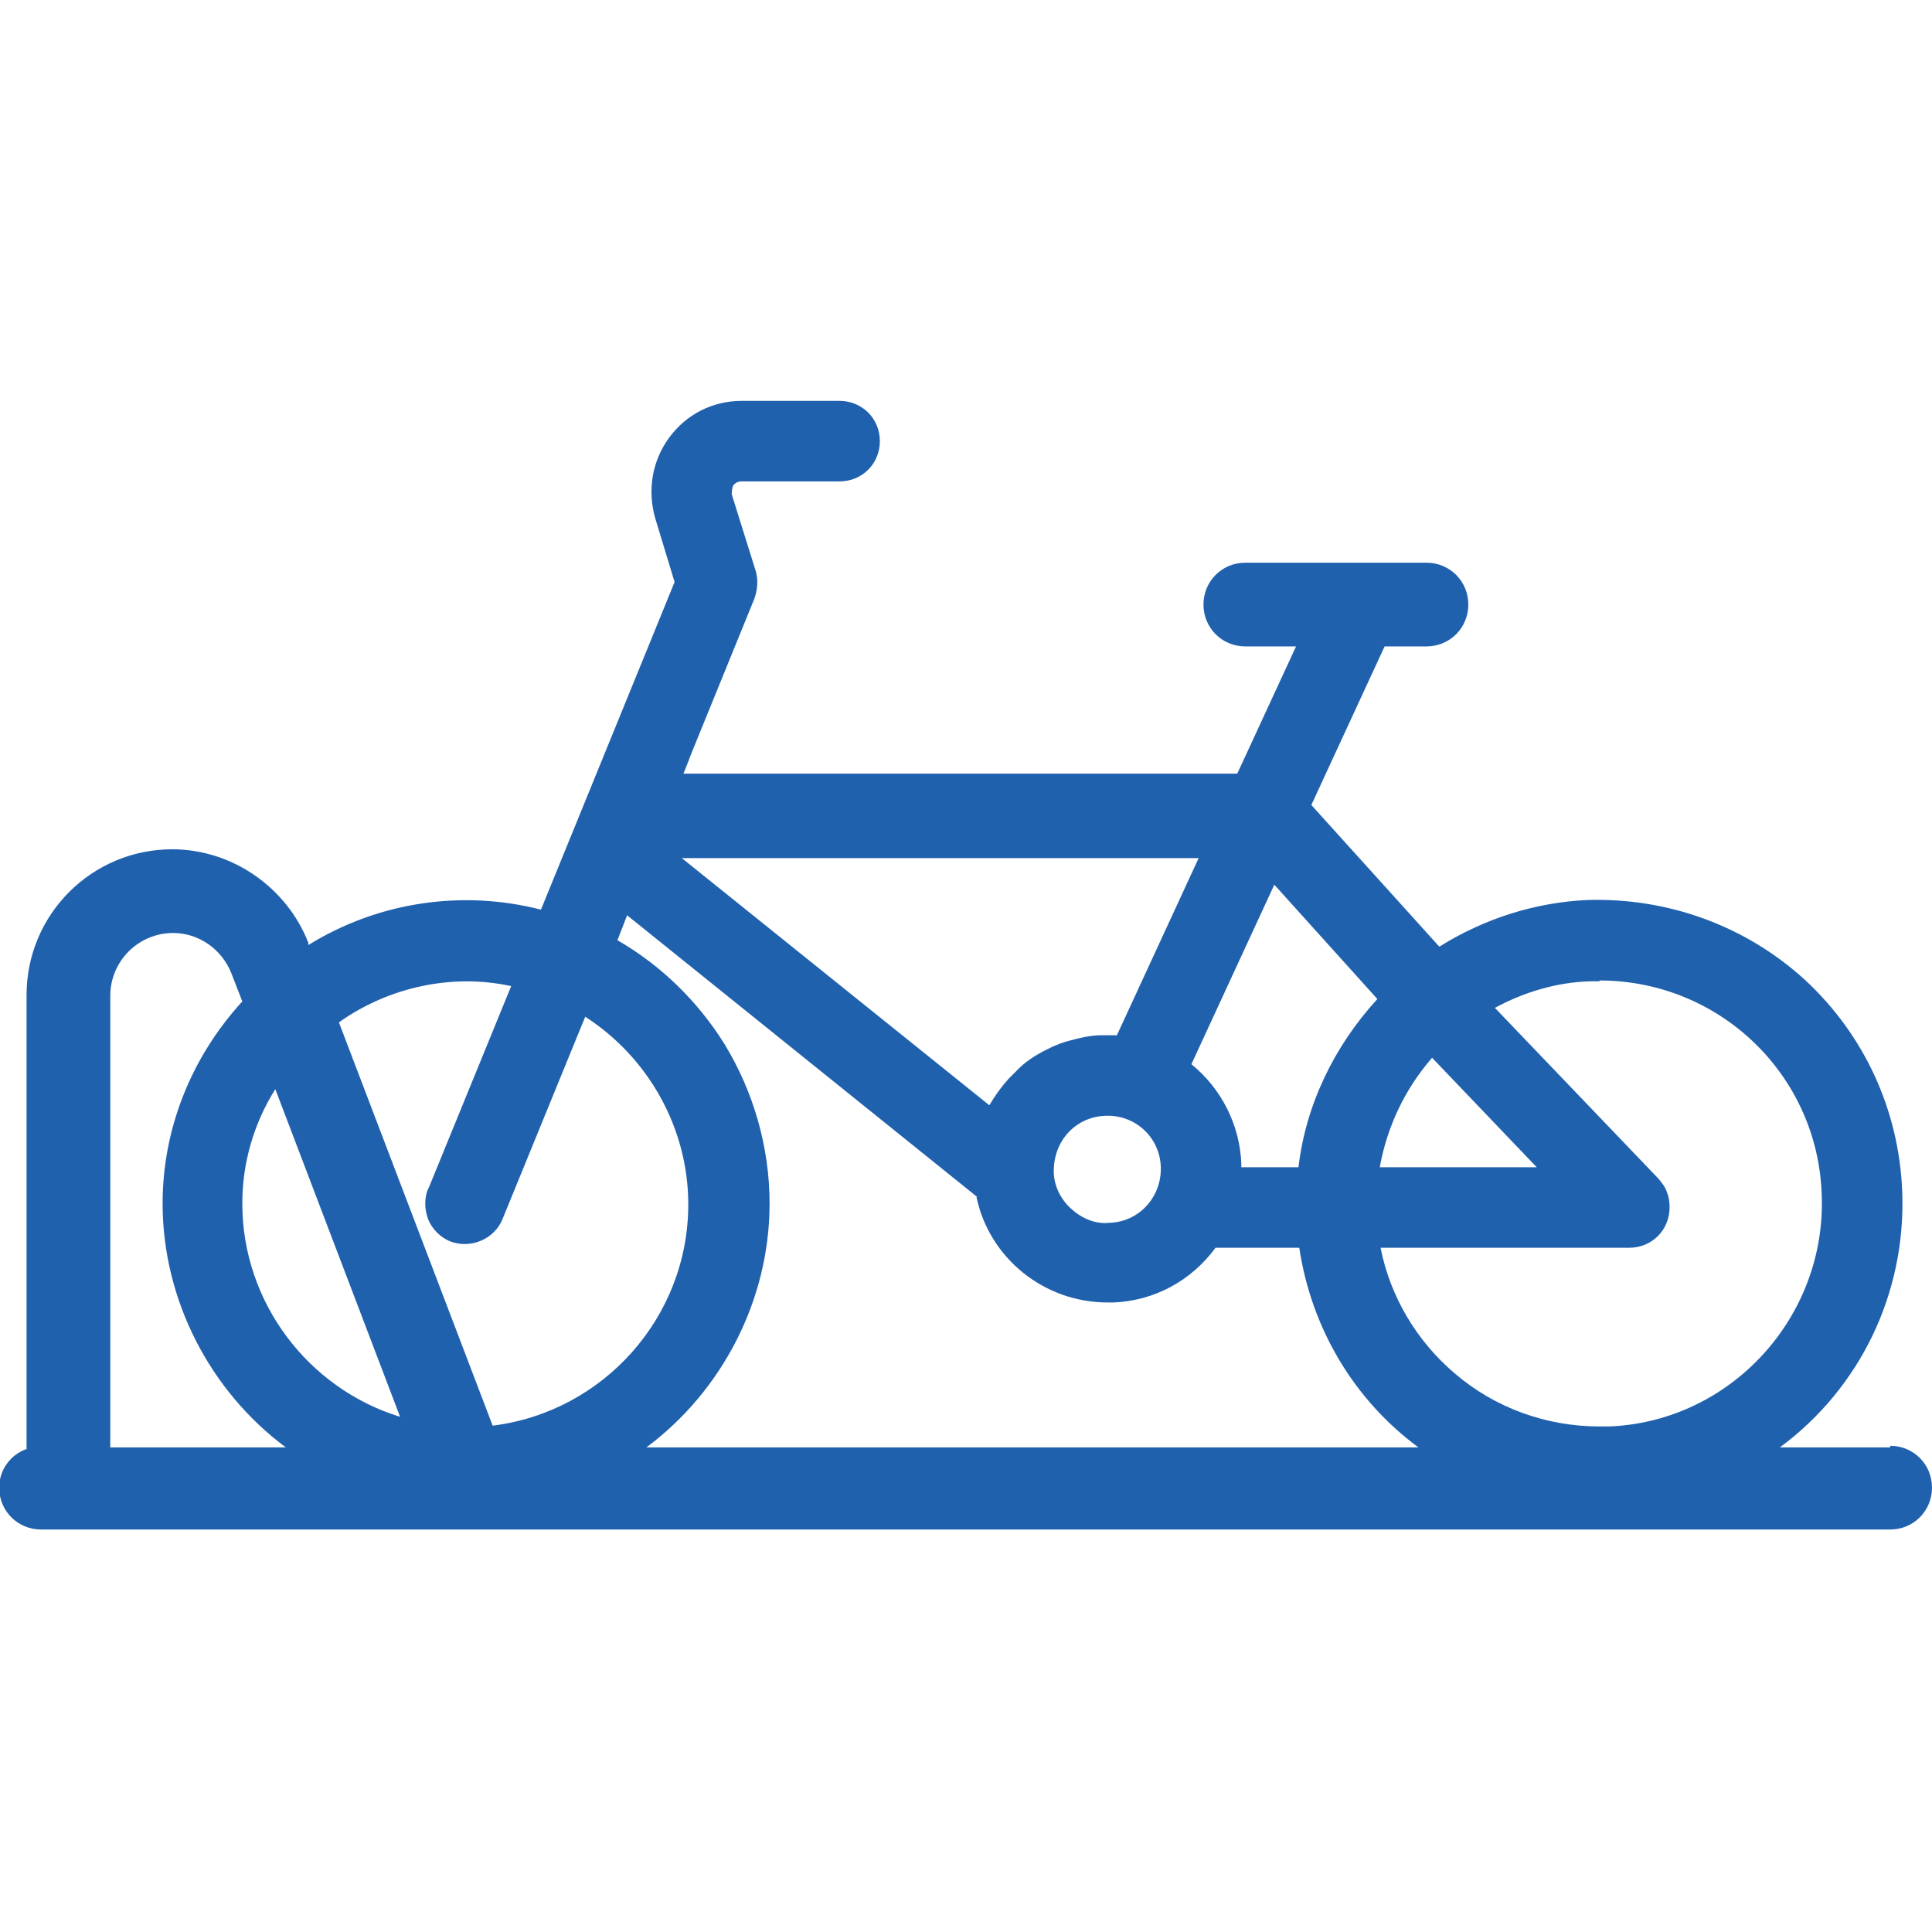 <?xml version="1.0" encoding="UTF-8"?><svg id="b" xmlns="http://www.w3.org/2000/svg" width="24" height="24" viewBox="0 0 24 24"><defs><style>.e{fill:#2061ae;}</style></defs><path class="e" d="M23.48,17.98h-1.37c.99-.73,1.57-1.91,1.52-3.18-.04-1.01-.47-1.94-1.2-2.62-.74-.68-1.71-1.03-2.71-1-.65.03-1.28.23-1.84.58l-1.59-1.76.91-1.97h.52c.29,0,.52-.23.52-.52s-.23-.52-.52-.52h-2.25c-.29,0-.52.23-.52.52s.23.52.52.52h.63l-.73,1.58h-6.88c.05-.12.09-.23.09-.23l.79-1.94c.04-.11.05-.23.02-.34l-.3-.96s0-.08.02-.11c.02-.03.06-.05.1-.05h1.22c.28,0,.5-.22.5-.5s-.22-.5-.5-.5h-1.22c-.36,0-.69.17-.9.46-.21.29-.27.65-.17,1l.24.79-1.66,4.07c-.97-.25-2.02-.1-2.89.44v-.03c-.27-.69-.95-1.16-1.69-1.16-1,0-1.81.81-1.81,1.81v5.64c-.2.07-.34.26-.34.48,0,.29.23.52.52.52h22.97c.29,0,.52-.23.52-.52s-.23-.52-.52-.52ZM19.87,12.18c1.49,0,2.71,1.17,2.76,2.66.06,1.52-1.13,2.82-2.64,2.88h-.12c-.66,0-1.3-.23-1.8-.66-.47-.4-.8-.95-.92-1.56h3.09c.28,0,.5-.22.5-.5,0-.07-.01-.14-.03-.18-.02-.07-.06-.12-.11-.18l-2.03-2.12c.37-.2.78-.32,1.19-.33h.11ZM17.14,14.5c.09-.5.31-.97.65-1.36l1.3,1.36h-1.95ZM12.72,13.56h0,0ZM13.27,14.07c.12-.13.29-.21.49-.21.36,0,.65.28.66.64.01.37-.27.68-.64.69-.18.02-.35-.06-.48-.18-.13-.12-.21-.29-.21-.46,0-.18.06-.35.18-.48ZM13.87,12.86c-.06,0-.12,0-.18,0-.14,0-.27.03-.45.08-.13.04-.25.1-.37.17-.08.05-.15.1-.21.16l-.13.13c-.09.1-.17.21-.24.33l-3.82-3.07h6.42l-1.02,2.21ZM16.13,14.5h-.71s0-.03,0-.05c-.02-.48-.25-.93-.62-1.23l1.03-2.23,1.28,1.42c-.54.59-.89,1.32-.98,2.09ZM12.13,14.87c.16.76.84,1.31,1.63,1.31,0,0,.06,0,.07,0,.5-.02.96-.26,1.27-.68h1.04c.15,1,.68,1.89,1.48,2.48h-9.59c.94-.7,1.53-1.83,1.53-3.03,0-.7-.2-1.39-.56-1.98-.33-.53-.79-.98-1.33-1.29l.12-.31,4.35,3.5ZM5.32,14.76c-.05.12-.05.26,0,.39.05.12.15.22.27.27.26.1.55-.03.65-.27l1.03-2.52c.79.51,1.28,1.39,1.28,2.33,0,1.41-1.06,2.58-2.43,2.75l-1.91-5.01c.62-.44,1.41-.61,2.14-.45l-1.03,2.52ZM3.42,13.53l1.55,4.07c-1.14-.35-1.96-1.42-1.96-2.65,0-.5.14-.99.41-1.42ZM2.02,14.95c0,1.2.59,2.33,1.53,3.03H1.37v-5.61c0-.43.35-.78.78-.78.32,0,.6.2.72.49l.14.36c-.64.7-.99,1.59-.99,2.51Z"/></svg>